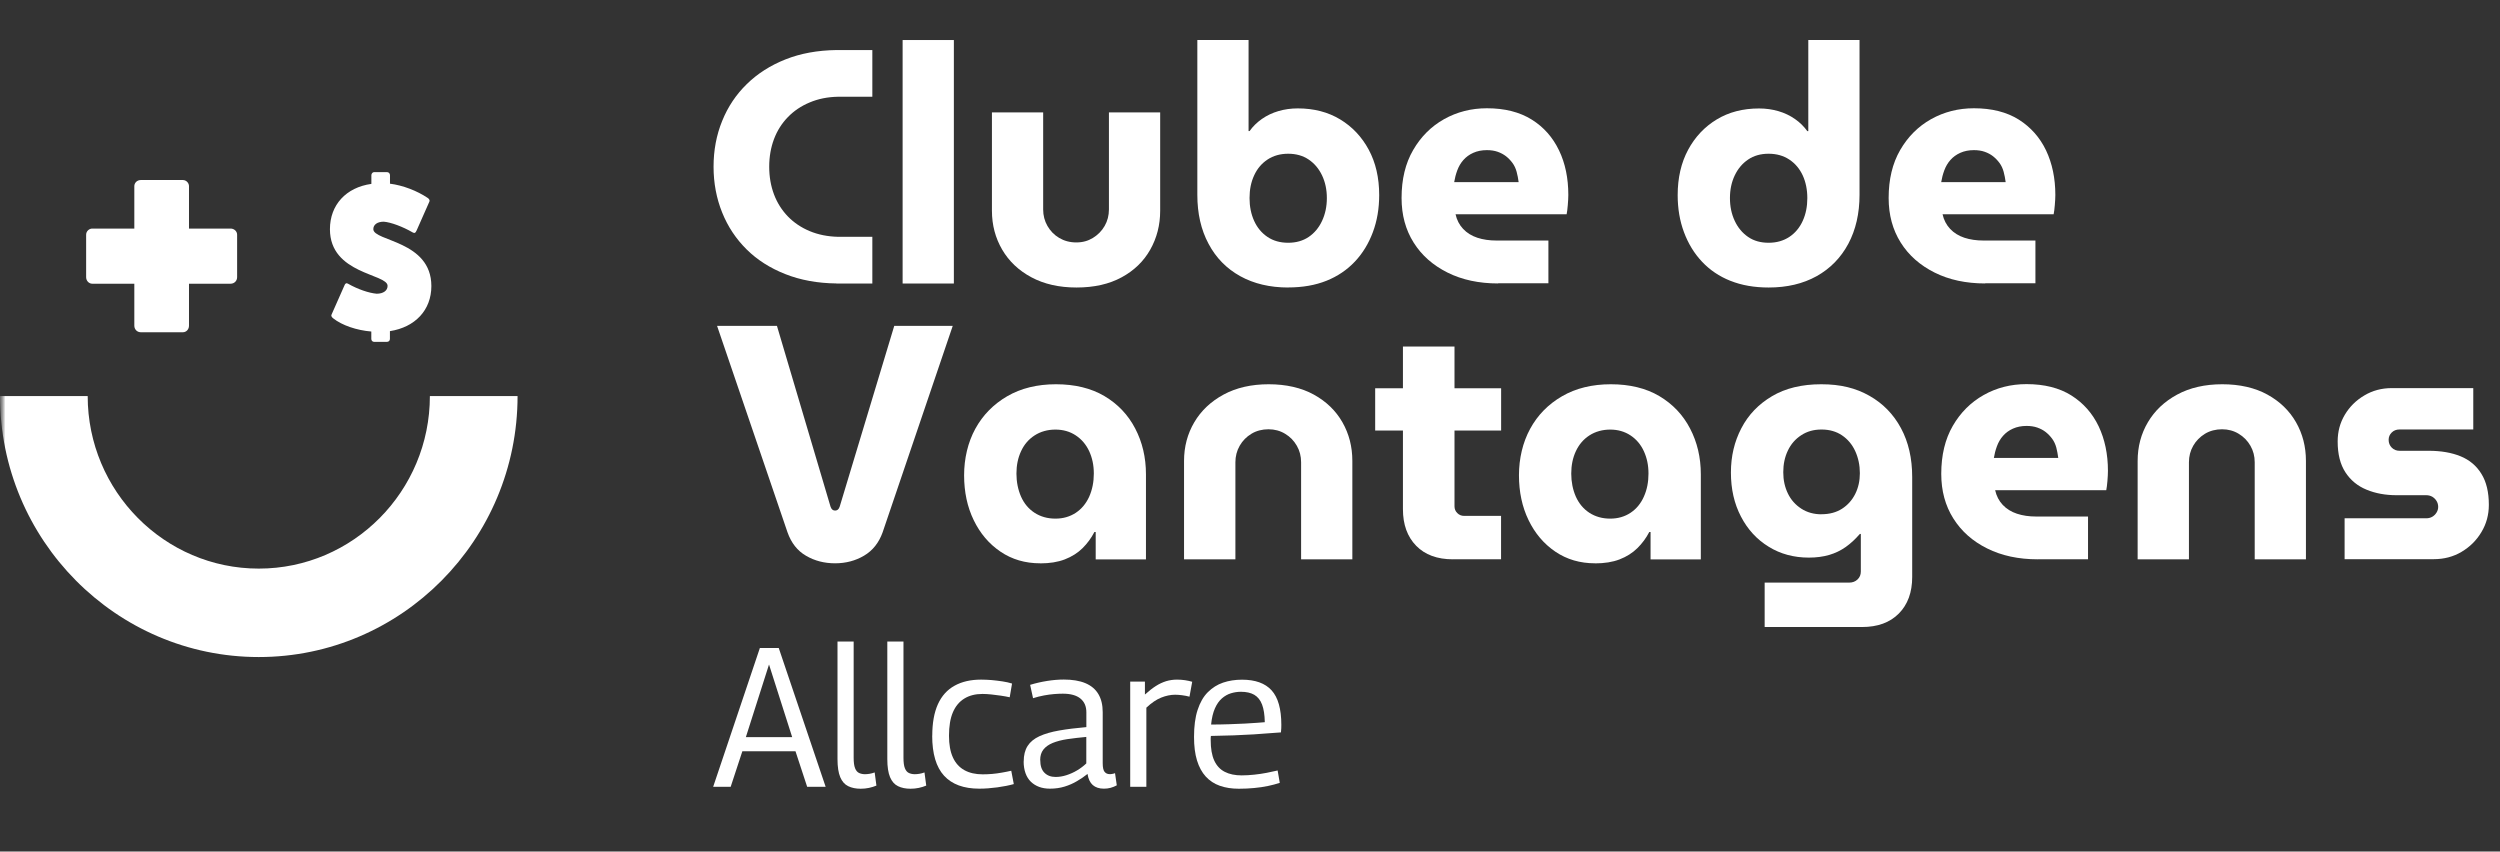 <svg width="229" height="78" viewBox="0 0 229 78" fill="none" xmlns="http://www.w3.org/2000/svg">
<rect x="0" y="0" width="229" height="78" fill="#333333" stroke="none"/>
<mask id="mask0_134_2476" style="mask-type:luminance" maskUnits="userSpaceOnUse" x="0" y="0" width="229" height="78">
<path d="M229 0H0V78H229V0Z" fill="white"/>
</mask>
<g mask="url(#mask0_134_2476)">
<mask id="mask1_134_2476" style="mask-type:luminance" maskUnits="userSpaceOnUse" x="0" y="0" width="229" height="78">
<path d="M229 0H0V78H229V0Z" fill="white"/>
</mask>
<g mask="url(#mask1_134_2476)">
<path d="M23.704 60.185C10.634 60.185 0 49.459 0 36.277H8.032C8.032 44.989 15.06 52.084 23.704 52.084C32.349 52.084 39.377 44.995 39.377 36.277H47.409C47.409 49.459 36.775 60.185 23.704 60.185Z" fill="white"/>
<path d="M21.126 20.937C21.441 20.937 21.72 21.176 21.72 21.5V25.389C21.72 25.748 21.441 25.988 21.126 25.988H17.312V29.835C17.312 30.159 17.074 30.434 16.754 30.434H12.898C12.541 30.434 12.304 30.153 12.304 29.835V25.988H8.448C8.169 25.988 7.89 25.748 7.89 25.389V21.5C7.89 21.176 8.169 20.937 8.448 20.937H12.304V17.048C12.304 16.766 12.541 16.49 12.898 16.49H16.754C17.068 16.49 17.312 16.772 17.312 17.048V20.937H21.126Z" fill="white"/>
<path d="M38.141 21.14C38.087 21.332 37.951 21.386 37.802 21.29C36.882 20.757 35.812 20.361 35.153 20.307C34.571 20.307 34.196 20.571 34.196 20.991C34.196 22.111 39.513 22.033 39.513 26.204C39.513 28.403 38.028 29.973 35.717 30.332V31.051C35.717 31.201 35.604 31.315 35.438 31.315H34.273C34.125 31.315 34.012 31.201 34.012 31.051V30.368C32.657 30.254 31.327 29.799 30.519 29.158C30.37 29.044 30.311 28.912 30.37 28.816L31.552 26.144C31.612 25.952 31.743 25.898 31.891 25.994C32.752 26.485 33.786 26.845 34.505 26.905C35.105 26.905 35.503 26.623 35.503 26.186C35.503 25.065 30.222 25.125 30.222 20.997C30.222 18.762 31.707 17.168 34.018 16.844V16.047C34.018 15.897 34.131 15.765 34.279 15.765H35.444C35.61 15.765 35.723 15.897 35.723 16.047V16.826C36.905 16.976 38.2 17.473 39.181 18.132C39.329 18.228 39.389 18.378 39.329 18.474L38.147 21.146L38.141 21.14Z" fill="white"/>
<path d="M76.626 25.964C74.892 25.946 73.323 25.658 71.933 25.107C70.537 24.556 69.361 23.807 68.392 22.848C67.424 21.889 66.675 20.769 66.153 19.474C65.63 18.18 65.362 16.778 65.362 15.274C65.362 13.77 65.624 12.368 66.153 11.073C66.675 9.779 67.43 8.653 68.41 7.7C69.39 6.741 70.573 5.986 71.951 5.441C73.335 4.89 74.892 4.608 76.632 4.584H79.906V8.862H76.757C75.806 8.88 74.945 9.054 74.167 9.384C73.388 9.707 72.723 10.157 72.171 10.726C71.618 11.295 71.19 11.966 70.899 12.739C70.608 13.512 70.46 14.357 70.46 15.274C70.46 16.191 70.608 17.036 70.899 17.809C71.19 18.582 71.618 19.253 72.171 19.828C72.723 20.397 73.394 20.847 74.167 21.17C74.945 21.494 75.806 21.668 76.757 21.692H79.906V25.97H76.632L76.626 25.964Z" fill="white"/>
<path d="M82.68 25.964V3.667H87.374V25.97H82.68V25.964Z" fill="white"/>
<path d="M98.614 26.336C97.016 26.336 95.643 26.024 94.479 25.401C93.314 24.778 92.423 23.933 91.799 22.866C91.176 21.799 90.861 20.613 90.861 19.307V10.294H95.554V19.187C95.554 19.738 95.685 20.241 95.946 20.697C96.208 21.152 96.564 21.524 97.022 21.794C97.479 22.063 97.996 22.207 98.584 22.207C99.172 22.207 99.659 22.069 100.111 21.794C100.562 21.518 100.925 21.152 101.186 20.697C101.448 20.241 101.578 19.732 101.578 19.187V10.294H106.272V19.307C106.272 20.607 105.969 21.794 105.363 22.866C104.757 23.939 103.883 24.784 102.743 25.401C101.602 26.024 100.224 26.336 98.608 26.336H98.614Z" fill="white"/>
<path d="M117.999 26.336C116.324 26.336 114.856 25.988 113.609 25.299C112.355 24.604 111.387 23.621 110.704 22.333C110.014 21.05 109.676 19.552 109.676 17.845V3.667H114.369V12.008H114.458C114.761 11.583 115.141 11.211 115.593 10.894C116.05 10.576 116.555 10.336 117.108 10.175C117.66 10.013 118.255 9.929 118.878 9.929C120.352 9.929 121.647 10.265 122.758 10.936C123.869 11.607 124.742 12.536 125.378 13.716C126.013 14.896 126.334 16.281 126.334 17.869C126.334 19.091 126.144 20.224 125.758 21.26C125.372 22.297 124.825 23.202 124.106 23.963C123.387 24.724 122.52 25.311 121.504 25.718C120.482 26.126 119.318 26.33 118.005 26.33L117.999 26.336ZM117.999 22.237C118.724 22.237 119.354 22.057 119.876 21.704C120.399 21.35 120.809 20.859 121.1 20.235C121.391 19.612 121.54 18.917 121.54 18.144C121.54 17.371 121.391 16.676 121.1 16.065C120.809 15.454 120.399 14.968 119.876 14.615C119.354 14.261 118.724 14.082 117.999 14.082C117.274 14.082 116.639 14.261 116.104 14.615C115.569 14.968 115.159 15.454 114.88 16.065C114.595 16.676 114.458 17.365 114.458 18.144C114.458 18.923 114.601 19.618 114.88 20.235C115.165 20.859 115.569 21.344 116.104 21.704C116.639 22.063 117.268 22.237 117.999 22.237Z" fill="white"/>
<path d="M137.23 25.964C135.471 25.964 133.927 25.634 132.596 24.969C131.265 24.304 130.225 23.393 129.489 22.219C128.752 21.05 128.384 19.69 128.384 18.138C128.384 16.424 128.734 14.962 129.447 13.74C130.154 12.518 131.099 11.577 132.281 10.912C133.463 10.253 134.77 9.917 136.202 9.917C137.836 9.917 139.202 10.265 140.307 10.954C141.412 11.643 142.238 12.589 142.808 13.776C143.379 14.962 143.658 16.329 143.658 17.857C143.658 18.12 143.64 18.432 143.61 18.785C143.581 19.139 143.545 19.421 143.504 19.624H133.327C133.445 20.152 133.677 20.601 134.022 20.967C134.366 21.332 134.8 21.602 135.323 21.776C135.846 21.949 136.434 22.033 137.081 22.033H141.834V25.946H137.23V25.964ZM133.202 16.682H139.107C139.066 16.359 139.006 16.041 138.923 15.735C138.84 15.43 138.715 15.16 138.543 14.927C138.371 14.693 138.174 14.489 137.955 14.315C137.729 14.142 137.473 14.004 137.182 13.902C136.891 13.8 136.564 13.752 136.196 13.752C135.733 13.752 135.317 13.836 134.954 13.998C134.592 14.159 134.289 14.381 134.046 14.657C133.802 14.932 133.618 15.25 133.487 15.604C133.356 15.957 133.261 16.323 133.202 16.688V16.682Z" fill="white"/>
<path d="M158.505 25.724C157.483 25.317 156.616 24.73 155.903 23.969C155.184 23.208 154.637 22.303 154.251 21.266C153.865 20.23 153.675 19.097 153.675 17.875C153.675 16.287 153.996 14.902 154.631 13.722C155.267 12.542 156.14 11.613 157.251 10.942C158.362 10.271 159.651 9.935 161.131 9.935C161.754 9.935 162.349 10.019 162.901 10.181C163.454 10.342 163.959 10.582 164.416 10.9C164.873 11.217 165.248 11.589 165.551 12.014H165.64V3.667H170.333V17.845C170.333 19.552 169.989 21.05 169.305 22.333C168.616 23.615 167.648 24.604 166.4 25.299C165.147 25.994 163.685 26.336 162.01 26.336C160.697 26.336 159.533 26.132 158.511 25.724H158.505ZM163.899 21.704C164.434 21.35 164.844 20.859 165.129 20.235C165.414 19.612 165.551 18.917 165.551 18.144C165.551 17.371 165.408 16.676 165.129 16.065C164.844 15.454 164.434 14.968 163.899 14.615C163.364 14.261 162.735 14.082 162.004 14.082C161.273 14.082 160.649 14.261 160.127 14.615C159.604 14.968 159.194 15.454 158.903 16.065C158.612 16.676 158.463 17.365 158.463 18.144C158.463 18.923 158.612 19.618 158.903 20.235C159.194 20.859 159.604 21.344 160.127 21.704C160.649 22.063 161.279 22.237 162.004 22.237C162.729 22.237 163.364 22.057 163.899 21.704Z" fill="white"/>
<path d="M181.847 25.964C180.088 25.964 178.543 25.634 177.213 24.969C175.882 24.304 174.842 23.393 174.105 22.219C173.369 21.05 173 19.69 173 18.138C173 16.424 173.351 14.962 174.058 13.74C174.765 12.518 175.71 11.577 176.892 10.912C178.074 10.253 179.381 9.917 180.813 9.917C182.447 9.917 183.819 10.265 184.918 10.954C186.017 11.649 186.849 12.589 187.419 13.776C187.984 14.968 188.269 16.329 188.269 17.857C188.269 18.12 188.251 18.432 188.221 18.785C188.192 19.139 188.156 19.421 188.114 19.624H177.937C178.056 20.152 178.288 20.601 178.633 20.967C178.977 21.332 179.411 21.602 179.934 21.776C180.456 21.949 181.045 22.033 181.692 22.033H186.445V25.946H181.841L181.847 25.964ZM177.813 16.682H183.718C183.676 16.359 183.617 16.041 183.534 15.735C183.451 15.43 183.326 15.16 183.154 14.927C182.981 14.693 182.785 14.489 182.565 14.315C182.346 14.142 182.084 14.004 181.793 13.902C181.502 13.8 181.175 13.752 180.807 13.752C180.343 13.752 179.928 13.836 179.565 13.998C179.203 14.159 178.9 14.381 178.656 14.657C178.413 14.932 178.229 15.25 178.098 15.604C177.967 15.957 177.872 16.323 177.813 16.688V16.682Z" fill="white"/>
<path d="M76.502 51.599C75.509 51.599 74.624 51.371 73.834 50.909C73.044 50.454 72.48 49.735 72.135 48.758L65.683 29.847H71.167L76.074 46.403C76.115 46.523 76.169 46.619 76.24 46.679C76.311 46.739 76.395 46.769 76.496 46.769C76.597 46.769 76.68 46.739 76.751 46.679C76.822 46.619 76.876 46.529 76.918 46.403L81.914 29.847H87.272L80.85 48.758C80.506 49.717 79.941 50.43 79.151 50.897C78.361 51.365 77.476 51.599 76.484 51.599H76.502Z" fill="white"/>
<path d="M95.281 51.599C93.908 51.599 92.696 51.245 91.645 50.532C90.593 49.819 89.779 48.86 89.191 47.644C88.603 46.433 88.312 45.061 88.312 43.533C88.312 42.005 88.657 40.525 89.34 39.273C90.029 38.02 91.003 37.026 92.263 36.294C93.522 35.563 95.013 35.198 96.73 35.198C98.447 35.198 99.944 35.557 101.168 36.282C102.392 37.008 103.331 37.996 103.984 39.249C104.638 40.501 104.97 41.903 104.97 43.449V51.239H100.366V48.734H100.247C99.962 49.285 99.6 49.777 99.16 50.214C98.715 50.652 98.174 50.993 97.538 51.239C96.903 51.485 96.148 51.605 95.281 51.605V51.599ZM96.677 47.506C97.384 47.506 98.002 47.326 98.542 46.973C99.077 46.619 99.487 46.122 99.772 45.492C100.051 44.863 100.194 44.156 100.194 43.383C100.194 42.61 100.051 41.945 99.772 41.334C99.487 40.723 99.077 40.237 98.542 39.884C98.008 39.53 97.384 39.35 96.677 39.35C95.97 39.35 95.316 39.53 94.77 39.884C94.223 40.237 93.807 40.723 93.528 41.334C93.243 41.945 93.106 42.628 93.106 43.383C93.106 44.138 93.249 44.857 93.528 45.492C93.807 46.122 94.223 46.619 94.77 46.973C95.316 47.326 95.952 47.506 96.677 47.506Z" fill="white"/>
<path d="M108.458 51.233V42.221C108.458 40.92 108.773 39.734 109.397 38.679C110.02 37.619 110.918 36.774 112.076 36.145C113.24 35.516 114.613 35.198 116.211 35.198C117.809 35.198 119.205 35.516 120.346 36.145C121.487 36.774 122.36 37.619 122.966 38.679C123.572 39.74 123.875 40.92 123.875 42.221V51.233H119.181V42.341C119.181 41.789 119.051 41.286 118.789 40.831C118.528 40.375 118.171 40.004 117.714 39.734C117.263 39.458 116.752 39.321 116.187 39.321C115.623 39.321 115.082 39.458 114.631 39.734C114.173 40.01 113.817 40.375 113.555 40.831C113.294 41.286 113.163 41.795 113.163 42.341V51.233H108.47H108.458Z" fill="white"/>
<path d="M125.966 39.44V35.563H137.503V39.44H125.966ZM133.083 51.233C131.651 51.233 130.528 50.819 129.721 49.993C128.913 49.166 128.509 48.051 128.509 46.649V31.741H133.232V46.373C133.232 46.619 133.315 46.829 133.487 46.996C133.659 47.17 133.867 47.254 134.105 47.254H137.497V51.227H133.077L133.083 51.233Z" fill="white"/>
<path d="M146.106 51.599C144.734 51.599 143.522 51.245 142.47 50.532C141.419 49.819 140.605 48.86 140.016 47.644C139.428 46.433 139.137 45.061 139.137 43.533C139.137 42.005 139.482 40.525 140.165 39.273C140.848 38.02 141.823 37.026 143.088 36.294C144.347 35.563 145.839 35.198 147.556 35.198C149.272 35.198 150.77 35.557 151.993 36.282C153.217 37.008 154.156 37.996 154.809 39.249C155.463 40.501 155.796 41.903 155.796 43.449V51.239H151.191V48.734H151.073C150.787 49.285 150.425 49.777 149.979 50.214C149.534 50.652 148.993 50.993 148.358 51.239C147.722 51.485 146.967 51.605 146.1 51.605L146.106 51.599ZM147.496 47.506C148.203 47.506 148.821 47.326 149.356 46.973C149.89 46.619 150.3 46.122 150.579 45.492C150.865 44.863 151.001 44.156 151.001 43.383C151.001 42.61 150.859 41.945 150.579 41.334C150.3 40.723 149.89 40.237 149.356 39.884C148.821 39.53 148.197 39.35 147.496 39.35C146.795 39.35 146.136 39.53 145.589 39.884C145.043 40.237 144.633 40.723 144.347 41.334C144.062 41.945 143.926 42.628 143.926 43.383C143.926 44.138 144.068 44.857 144.347 45.492C144.633 46.122 145.043 46.619 145.589 46.973C146.136 47.326 146.771 47.506 147.496 47.506Z" fill="white"/>
<path d="M161.642 57.429V53.366H169.394C169.697 53.366 169.947 53.27 170.149 53.079C170.351 52.887 170.452 52.647 170.452 52.359V48.908H170.363C169.959 49.375 169.531 49.777 169.074 50.1C168.616 50.424 168.111 50.67 167.559 50.831C167.006 50.993 166.382 51.077 165.693 51.077C164.321 51.077 163.091 50.748 162.016 50.083C160.935 49.423 160.085 48.501 159.473 47.32C158.855 46.14 158.552 44.797 158.552 43.287C158.552 41.777 158.873 40.447 159.509 39.225C160.144 38.002 161.077 37.026 162.313 36.294C163.543 35.563 165.046 35.198 166.828 35.198C168.61 35.198 169.995 35.551 171.236 36.253C172.478 36.954 173.44 37.942 174.129 39.219C174.813 40.489 175.157 41.981 175.157 43.695V52.857C175.157 54.259 174.747 55.38 173.933 56.2C173.114 57.027 171.991 57.435 170.559 57.435H161.653L161.642 57.429ZM166.852 47.104C167.577 47.104 168.206 46.937 168.729 46.601C169.252 46.266 169.656 45.81 169.941 45.241C170.226 44.672 170.363 44.036 170.363 43.347C170.363 42.616 170.22 41.939 169.941 41.328C169.662 40.717 169.252 40.231 168.729 39.878C168.206 39.524 167.577 39.344 166.852 39.344C166.127 39.344 165.527 39.518 164.992 39.866C164.458 40.213 164.048 40.681 163.768 41.274C163.483 41.867 163.347 42.526 163.347 43.257C163.347 43.989 163.489 44.618 163.768 45.199C164.048 45.78 164.458 46.242 164.992 46.589C165.527 46.937 166.151 47.11 166.852 47.11V47.104Z" fill="white"/>
<path d="M186.659 51.233C184.9 51.233 183.356 50.903 182.025 50.238C180.694 49.579 179.661 48.662 178.924 47.488C178.187 46.319 177.819 44.959 177.819 43.407C177.819 41.7 178.169 40.231 178.876 39.009C179.583 37.787 180.528 36.846 181.71 36.181C182.892 35.516 184.199 35.186 185.631 35.186C187.265 35.186 188.637 35.533 189.736 36.223C190.835 36.918 191.667 37.858 192.238 39.051C192.802 40.243 193.087 41.604 193.087 43.132C193.087 43.395 193.069 43.707 193.04 44.066C193.01 44.42 192.974 44.702 192.933 44.905H182.756C182.875 45.433 183.106 45.882 183.451 46.248C183.795 46.613 184.229 46.883 184.752 47.056C185.275 47.23 185.863 47.314 186.51 47.314H191.263V51.227H186.659V51.233ZM182.631 41.945H188.536C188.495 41.622 188.435 41.304 188.358 40.998C188.275 40.693 188.15 40.423 187.978 40.189C187.806 39.956 187.61 39.752 187.39 39.578C187.17 39.404 186.909 39.267 186.617 39.165C186.326 39.063 186 39.015 185.631 39.015C185.168 39.015 184.752 39.099 184.39 39.261C184.027 39.422 183.724 39.644 183.481 39.92C183.237 40.195 183.053 40.513 182.922 40.867C182.791 41.22 182.696 41.586 182.637 41.951L182.631 41.945Z" fill="white"/>
<path d="M195.808 51.233V42.221C195.808 40.92 196.122 39.734 196.746 38.679C197.37 37.619 198.267 36.774 199.426 36.145C200.584 35.516 201.962 35.198 203.561 35.198C205.159 35.198 206.555 35.516 207.695 36.145C208.836 36.774 209.709 37.619 210.315 38.679C210.921 39.74 211.224 40.92 211.224 42.221V51.233H206.531V42.341C206.531 41.789 206.4 41.286 206.139 40.831C205.878 40.375 205.515 40.004 205.064 39.734C204.612 39.458 204.101 39.321 203.537 39.321C202.972 39.321 202.432 39.458 201.974 39.734C201.523 40.01 201.16 40.375 200.899 40.831C200.638 41.286 200.507 41.795 200.507 42.341V51.233H195.814H195.808Z" fill="white"/>
<path d="M214.766 51.233V47.476H222.245C222.447 47.476 222.631 47.428 222.792 47.338C222.952 47.248 223.083 47.116 223.184 46.955C223.285 46.793 223.338 46.619 223.338 46.433C223.338 46.23 223.285 46.044 223.184 45.882C223.083 45.72 222.952 45.594 222.792 45.498C222.631 45.409 222.447 45.361 222.245 45.361H219.518C218.508 45.361 217.593 45.193 216.78 44.857C215.96 44.522 215.318 43.995 214.843 43.269C214.368 42.544 214.13 41.604 214.13 40.441C214.13 39.542 214.344 38.733 214.783 37.996C215.217 37.265 215.811 36.672 216.572 36.223C217.326 35.773 218.164 35.551 219.073 35.551H226.552V39.339H219.798C219.512 39.339 219.275 39.428 219.085 39.614C218.895 39.8 218.799 40.022 218.799 40.285C218.799 40.573 218.895 40.813 219.085 41.004C219.275 41.196 219.512 41.292 219.798 41.292H222.465C223.594 41.292 224.568 41.46 225.388 41.795C226.208 42.131 226.844 42.664 227.295 43.401C227.752 44.132 227.978 45.079 227.978 46.242C227.978 47.158 227.752 47.991 227.295 48.746C226.844 49.501 226.238 50.1 225.477 50.55C224.723 50.999 223.867 51.221 222.917 51.221H214.772L214.766 51.233Z" fill="white"/>
<path d="M65.327 72.068L69.604 59.358H71.333L75.628 72.068H73.935L72.866 68.814H68L66.931 72.068H65.327ZM68.321 67.52H72.563L70.442 60.868L68.321 67.52Z" fill="white"/>
<path d="M78.195 58.765V69.407C78.195 69.827 78.236 70.15 78.325 70.372C78.414 70.594 78.539 70.737 78.7 70.809C78.86 70.881 79.038 70.917 79.228 70.917C79.359 70.917 79.496 70.905 79.65 70.881C79.799 70.857 79.953 70.815 80.12 70.755L80.28 71.96C80.078 72.044 79.852 72.116 79.603 72.17C79.353 72.224 79.098 72.248 78.836 72.248C78.397 72.248 78.016 72.17 77.696 72.014C77.375 71.858 77.131 71.582 76.965 71.187C76.799 70.791 76.715 70.24 76.715 69.533V58.765H78.195Z" fill="white"/>
<path d="M82.758 58.765V69.407C82.758 69.827 82.799 70.15 82.888 70.372C82.977 70.594 83.102 70.737 83.263 70.809C83.423 70.881 83.601 70.917 83.791 70.917C83.922 70.917 84.059 70.905 84.213 70.881C84.362 70.857 84.516 70.815 84.683 70.755L84.843 71.96C84.641 72.044 84.415 72.116 84.166 72.17C83.916 72.224 83.661 72.248 83.399 72.248C82.96 72.248 82.579 72.17 82.259 72.014C81.938 71.858 81.694 71.582 81.528 71.187C81.362 70.791 81.278 70.24 81.278 69.533V58.765H82.758Z" fill="white"/>
<path d="M85.395 67.394C85.395 66.231 85.567 65.273 85.912 64.506C86.257 63.745 86.767 63.181 87.439 62.81C88.11 62.438 88.918 62.253 89.869 62.253C90.178 62.253 90.498 62.271 90.831 62.294C91.164 62.325 91.49 62.366 91.817 62.414C92.144 62.462 92.435 62.528 92.703 62.612L92.489 63.87C92.227 63.811 91.954 63.763 91.669 63.721C91.384 63.679 91.098 63.643 90.813 63.613C90.528 63.583 90.255 63.565 89.993 63.565C89.34 63.565 88.781 63.709 88.33 63.99C87.873 64.272 87.522 64.691 87.284 65.249C87.047 65.806 86.928 66.519 86.928 67.394C86.928 68.197 87.047 68.856 87.284 69.377C87.522 69.899 87.873 70.288 88.336 70.546C88.799 70.803 89.358 70.929 90.011 70.929C90.284 70.929 90.57 70.917 90.867 70.893C91.164 70.869 91.461 70.827 91.764 70.773C92.067 70.719 92.358 70.666 92.631 70.6L92.863 71.822C92.435 71.942 91.93 72.044 91.354 72.122C90.778 72.2 90.225 72.242 89.702 72.242C88.276 72.242 87.201 71.846 86.476 71.055C85.752 70.264 85.389 69.042 85.389 67.388L85.395 67.394Z" fill="white"/>
<path d="M93.772 69.749C93.772 69.174 93.891 68.7 94.129 68.329C94.366 67.957 94.728 67.663 95.216 67.436C95.703 67.214 96.303 67.04 97.016 66.915C97.729 66.789 98.561 66.687 99.511 66.603V65.255C99.511 64.703 99.333 64.284 98.964 63.984C98.602 63.691 98.067 63.541 97.354 63.541C97.117 63.541 96.85 63.553 96.552 63.577C96.255 63.601 95.946 63.643 95.626 63.703C95.305 63.763 94.972 63.846 94.627 63.954L94.36 62.732C94.871 62.576 95.394 62.456 95.929 62.372C96.463 62.288 96.968 62.247 97.444 62.247C98.228 62.247 98.887 62.355 99.416 62.576C99.945 62.798 100.343 63.127 100.61 63.577C100.877 64.026 101.008 64.572 101.008 65.231V69.905C101.008 70.3 101.068 70.57 101.18 70.701C101.293 70.839 101.448 70.911 101.638 70.911C101.709 70.911 101.786 70.911 101.87 70.893C101.953 70.881 102.042 70.857 102.137 70.821L102.297 71.936C102.119 72.032 101.929 72.11 101.733 72.164C101.537 72.218 101.335 72.242 101.115 72.242C100.687 72.242 100.349 72.128 100.099 71.912C99.85 71.69 99.689 71.355 99.618 70.893C99.333 71.121 99.012 71.343 98.662 71.546C98.311 71.756 97.931 71.924 97.521 72.05C97.111 72.176 96.665 72.242 96.178 72.242C95.81 72.242 95.477 72.188 95.186 72.08C94.895 71.972 94.645 71.816 94.426 71.606C94.212 71.397 94.051 71.139 93.938 70.827C93.826 70.516 93.766 70.156 93.766 69.749H93.772ZM95.287 69.623C95.287 70.138 95.412 70.522 95.667 70.779C95.923 71.037 96.261 71.169 96.689 71.169C97.022 71.169 97.354 71.115 97.687 71.007C98.02 70.899 98.347 70.755 98.656 70.57C98.97 70.384 99.256 70.168 99.505 69.929V67.502C98.864 67.562 98.287 67.628 97.764 67.706C97.248 67.783 96.802 67.903 96.428 68.053C96.053 68.209 95.768 68.412 95.572 68.664C95.376 68.916 95.281 69.234 95.281 69.617L95.287 69.623Z" fill="white"/>
<path d="M104.875 62.432V63.619C105.232 63.295 105.565 63.038 105.874 62.84C106.182 62.642 106.497 62.498 106.818 62.396C107.139 62.3 107.472 62.253 107.816 62.253C108.066 62.253 108.309 62.271 108.547 62.306C108.785 62.343 109.004 62.39 109.206 62.45L108.957 63.816C108.743 63.757 108.517 63.715 108.292 63.685C108.066 63.655 107.846 63.637 107.644 63.637C107.228 63.637 106.8 63.727 106.367 63.9C105.933 64.074 105.475 64.38 105.006 64.823V72.068H103.527V62.432H104.881H104.875Z" fill="white"/>
<path d="M113.484 72.248C112.831 72.248 112.248 72.158 111.738 71.978C111.227 71.798 110.799 71.516 110.448 71.133C110.098 70.749 109.83 70.258 109.646 69.659C109.462 69.06 109.373 68.341 109.373 67.502C109.373 66.531 109.48 65.704 109.7 65.033C109.92 64.356 110.229 63.811 110.633 63.409C111.037 63.008 111.5 62.708 112.035 62.528C112.563 62.349 113.146 62.259 113.769 62.259C114.981 62.259 115.884 62.582 116.478 63.235C117.073 63.889 117.37 64.949 117.37 66.405C117.37 66.477 117.37 66.579 117.364 66.711C117.358 66.843 117.346 66.968 117.334 67.088C117.084 67.1 116.746 67.124 116.33 67.16C115.908 67.196 115.415 67.232 114.857 67.268C114.298 67.304 113.686 67.334 113.021 67.358C112.355 67.382 111.654 67.4 110.918 67.412C110.906 67.472 110.9 67.532 110.9 67.592V67.789C110.9 68.568 111.007 69.198 111.227 69.671C111.446 70.144 111.767 70.486 112.189 70.701C112.611 70.917 113.128 71.025 113.734 71.025C114.114 71.025 114.5 71.001 114.892 70.959C115.284 70.917 115.659 70.863 116.027 70.791C116.389 70.719 116.722 70.648 117.031 70.576L117.227 71.708C116.906 71.816 116.544 71.912 116.146 71.996C115.748 72.08 115.326 72.14 114.886 72.182C114.447 72.224 113.977 72.248 113.478 72.248H113.484ZM110.936 66.369C111.506 66.369 112.058 66.357 112.587 66.339C113.116 66.321 113.603 66.303 114.049 66.279C114.494 66.255 114.868 66.231 115.177 66.207C115.486 66.183 115.712 66.165 115.855 66.153C115.843 65.482 115.76 64.943 115.605 64.536C115.451 64.128 115.213 63.834 114.892 63.643C114.571 63.457 114.161 63.367 113.662 63.367C113.353 63.367 113.05 63.415 112.753 63.505C112.456 63.595 112.183 63.751 111.928 63.972C111.672 64.194 111.458 64.5 111.286 64.889C111.114 65.279 110.995 65.776 110.936 66.375V66.369Z" fill="white"/>
</g>
</g>
</svg>
